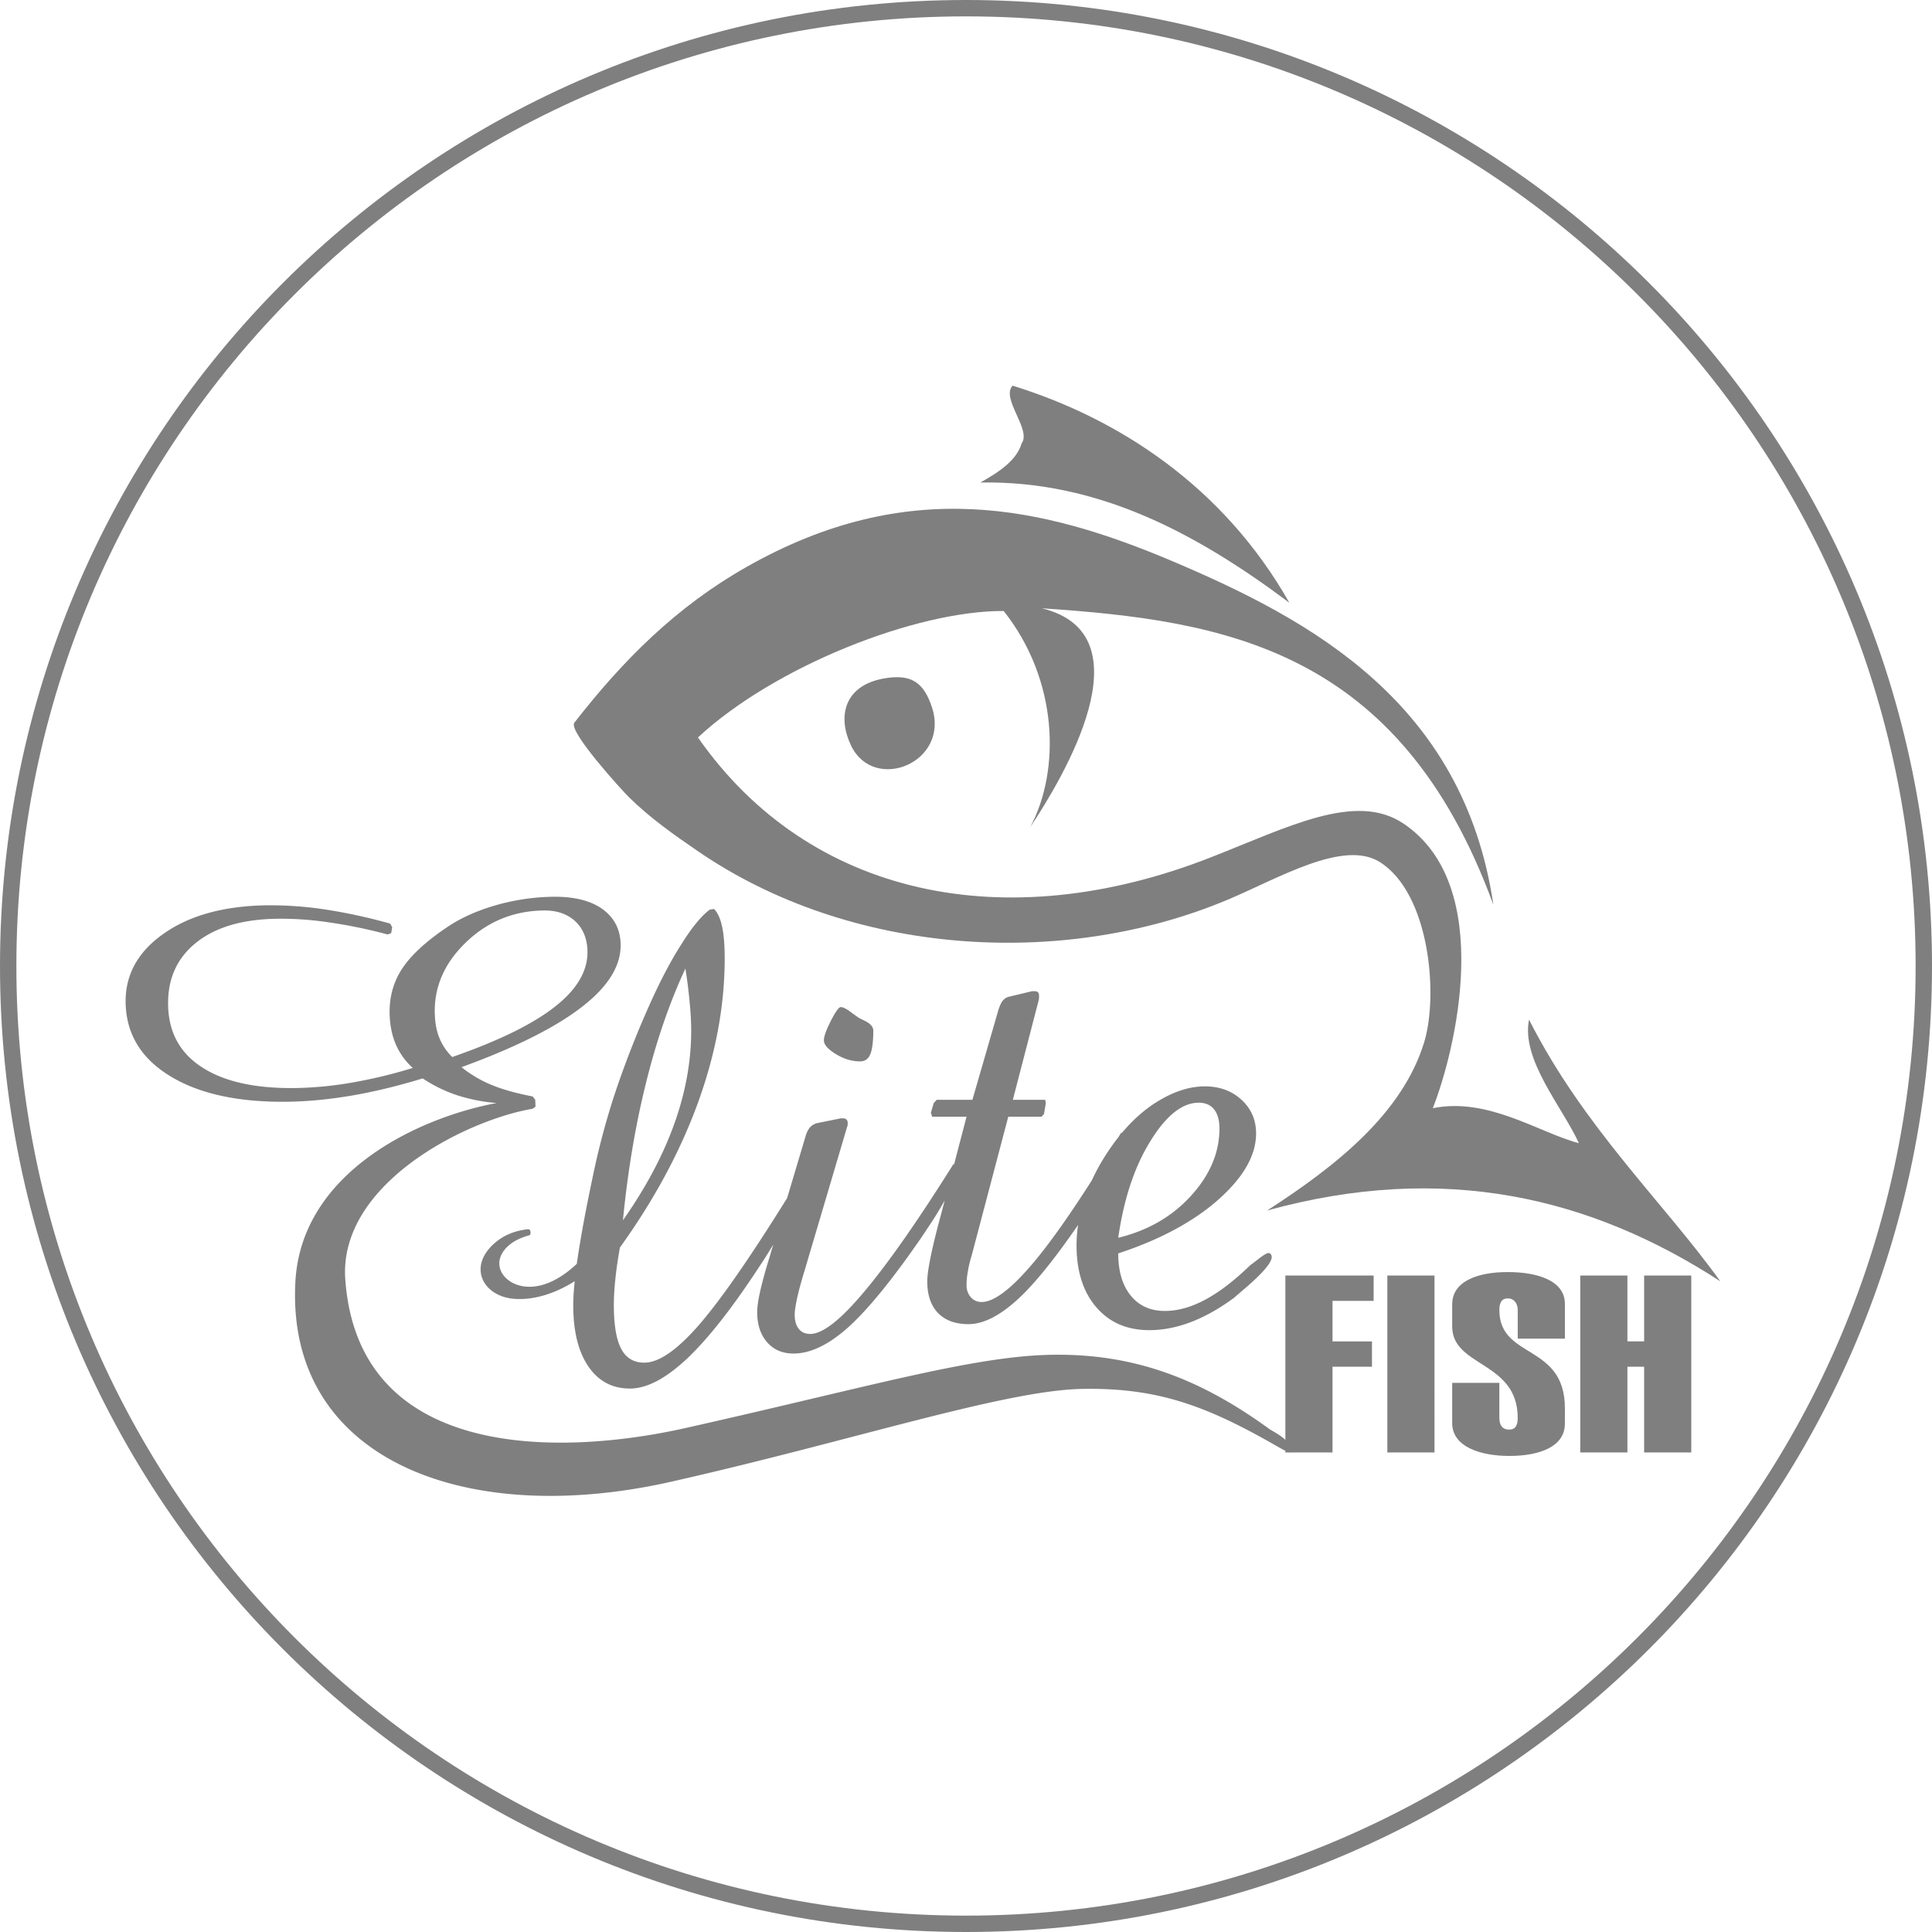 <svg xmlns="http://www.w3.org/2000/svg" width="118" height="118" fill="none" opacity="0.5"><path stroke="currentColor" stroke-miterlimit="22.926" d="M117.5 59c0 32.309-26.191 58.5-58.5 58.5S.5 91.309.5 59 26.691.5 59 .5s58.5 26.191 58.5 58.5Z"/><path fill="currentColor" fill-rule="evenodd" d="M61.845 23.555c-.727.789 1.17 2.69.553 3.525-.305 1.024-1.345 1.737-2.523 2.39 7.215-.129 13.219 3.117 18.872 7.34-4.05-7.146-10.494-11.276-16.902-13.255ZM54.232 41.4c-2.628.341-3.144 2.291-2.245 4.15 1.405 2.902 6.044 1.026 4.933-2.353-.501-1.526-1.264-1.983-2.688-1.797Z" clip-rule="evenodd"/><path fill="currentColor" fill-rule="evenodd" d="M93.388 62.276c-.494 2.451 2.03 5.323 3.046 7.546-2.4-.623-5.546-2.829-8.924-2.136 1.37-3.462 3.858-13.598-1.791-17.386-2.918-1.957-7.04.215-11.798 2.077-12.5 4.892-24.492 2.41-31.293-7.336 4.677-4.342 13.315-7.75 18.674-7.724 3.348 4.226 3.468 9.735 1.623 13.2 1.97-2.969 7.285-11.766.705-13.365 11.092.745 21.848 2.423 27.58 18.109-1.818-12.335-11.118-17.388-19.584-20.977-7.918-3.355-16.167-5.247-26.014.334-4.31 2.441-7.563 5.706-10.535 9.526-.394.505 2.917 4.135 3.336 4.546 1.304 1.283 2.782 2.322 4.267 3.335 9.252 6.32 22.168 7.175 32.282 2.935 3.092-1.296 7.081-3.707 9.309-2.311 3.056 1.917 3.597 8.142 2.707 11.026-1.33 4.324-5.344 7.525-9.585 10.257 10.81-2.975 19.775-.806 27.676 4.325-3.468-4.825-8.342-9.39-11.681-15.981Z" clip-rule="evenodd"/><path fill="currentColor" fill-rule="evenodd" d="M27.62 64.56c2.85-.993 4.948-2.021 6.305-3.1 1.358-1.072 2.007-2.221 1.953-3.449-.037-.753-.296-1.343-.78-1.777-.483-.426-1.121-.639-1.917-.625-1.848.03-3.434.691-4.755 1.978-1.324 1.29-1.94 2.766-1.867 4.42.024.553.122 1.034.299 1.439.17.412.43.78.762 1.114Zm-6.53 13.588c.792 11.042 13.042 10.806 20.78 9.071 11.102-2.488 17.511-4.385 22.324-4.473 5.006-.091 9.065 1.42 13.378 4.564.546.315 1.093.626 1.289 1.127.192.498-.355.186-.903-.127-4.284-2.457-7.272-3.567-11.871-3.48-4.785.087-14.267 3.241-25.327 5.72-12.564 2.756-23.292-1.53-22.719-12.254.355-6.692 7.501-10.034 12.294-10.928a10.585 10.585 0 0 1-2.393-.466 8.72 8.72 0 0 1-2.125-1.036c-1.48.451-2.901.8-4.263 1.036-1.361.235-2.672.366-3.924.388-2.991.047-5.382-.459-7.155-1.515-1.782-1.055-2.713-2.512-2.797-4.374-.078-1.753.671-3.195 2.255-4.331 1.582-1.14 3.691-1.733 6.319-1.776a22.22 22.22 0 0 1 3.616.255c1.267.194 2.588.475 3.962.861l.123.219-.061.366-.219.079a30.65 30.65 0 0 0-3.566-.736 19.66 19.66 0 0 0-3.201-.224c-2.146.034-3.807.536-4.986 1.51-1.17.965-1.722 2.277-1.647 3.935.074 1.608.789 2.834 2.149 3.68 1.358.85 3.253 1.254 5.672 1.214a22.177 22.177 0 0 0 3.443-.339 29.967 29.967 0 0 0 3.673-.888 4.154 4.154 0 0 1-1.009-1.38c-.234-.52-.369-1.12-.4-1.795-.046-1.063.197-2.012.732-2.843.534-.83 1.443-1.68 2.734-2.55.821-.565 1.809-1.016 2.965-1.354a13.33 13.33 0 0 1 3.504-.532c1.283-.022 2.284.218 3.011.716.728.508 1.118 1.207 1.157 2.111.06 1.33-.723 2.629-2.35 3.89-1.626 1.263-4.076 2.491-7.366 3.69a7.418 7.418 0 0 0 1.784 1.063c.667.283 1.522.527 2.561.725l.158.203.016.422-.178.128c-4.05.682-11.862 4.58-11.44 10.428Zm16.958-3.616c1.392-1.987 2.434-3.942 3.127-5.868.692-1.926 1.041-3.832 1.041-5.704 0-.512-.03-1.092-.095-1.739a28.942 28.942 0 0 0-.26-2.065c-.967 2.078-1.774 4.419-2.414 7.022-.647 2.602-1.11 5.387-1.4 8.354Zm14.49-9.706c-.499 0-.99-.145-1.482-.443-.487-.297-.736-.577-.736-.847 0-.229.142-.63.427-1.188.285-.56.489-.838.596-.838.152 0 .355.105.62.305.276.201.456.333.556.387.074.034.165.08.279.138.363.172.54.38.54.608 0 .67-.066 1.153-.184 1.444-.126.29-.33.434-.617.434Zm15.76 10.773c1.812-.442 3.298-1.298 4.448-2.568 1.156-1.27 1.734-2.639 1.734-4.109 0-.496-.108-.883-.324-1.16-.214-.275-.533-.413-.94-.413-1.01 0-1.996.787-2.959 2.356-.974 1.571-1.62 3.534-1.959 5.894Zm-10.826-1.416.226-.863a22.169 22.169 0 0 1-1.05 1.699c-.172.263-.3.455-.388.585-1.772 2.57-3.26 4.388-4.446 5.456-1.195 1.07-2.307 1.609-3.349 1.609-.674 0-1.207-.227-1.612-.69-.4-.457-.606-1.07-.606-1.837 0-.27.045-.634.14-1.084.096-.455.23-.973.402-1.57l.438-1.47c-.274.459-.598.967-.971 1.527-1.626 2.47-3.073 4.294-4.344 5.483-1.279 1.184-2.42 1.78-3.436 1.78-1.081 0-1.926-.45-2.542-1.354-.616-.902-.922-2.152-.922-3.742 0-.41.029-.897.09-1.461-1.128.709-2.409 1.164-3.662 1.08-1.95-.133-2.916-1.982-1.186-3.443.55-.463 1.225-.735 2.038-.816l.094.073.023.162-.04.13c-.567.146-1.012.37-1.337.667-1.158 1.062-.277 2.386 1.129 2.48 1.106.078 2.191-.57 3.068-1.392.037-.255.076-.527.121-.807.222-1.409.553-3.122.985-5.131a45.42 45.42 0 0 1 1.358-4.876 60.127 60.127 0 0 1 1.989-5.033c.648-1.445 1.295-2.678 1.952-3.702.645-1.027 1.218-1.72 1.719-2.086l.26-.04c.224.228.389.593.491 1.083.107.49.158 1.135.158 1.934 0 2.872-.54 5.799-1.627 8.799-1.084 2.986-2.674 5.942-4.77 8.857a23.235 23.235 0 0 0-.28 1.928 15.53 15.53 0 0 0-.095 1.554c0 1.22.146 2.127.446 2.7.296.572.767.854 1.417.854.895 0 2.005-.774 3.346-2.312 1.32-1.522 3.111-4.1 5.377-7.741l1.145-3.839c.076-.227.172-.4.28-.51a.875.875 0 0 1 .446-.236l1.402-.282h.146c.09 0 .152.022.204.07.052.048.076.117.076.212 0 .07 0 .12-.008.153a.284.284 0 0 1-.03.09l-2.586 8.741c-.216.699-.37 1.28-.469 1.727-.095.451-.145.78-.145.98 0 .38.081.67.252.884.166.208.402.31.694.31.762 0 1.86-.86 3.3-2.581 1.45-1.72 3.274-4.325 5.465-7.817l.015.078.77-2.95h-2.101l-.076-.242.172-.587.183-.201h2.18l1.544-5.337c.093-.338.201-.58.304-.71a.72.72 0 0 1 .44-.262l1.358-.326h.144c.104 0 .174.022.218.07.044.047.063.118.063.214 0 .081 0 .145-.007.192a.97.97 0 0 1-.03.131l-1.564 6.028h1.975l.04.201-.114.669-.147.16h-2.033l-2.232 8.466a7.53 7.53 0 0 0-.239 1 4.873 4.873 0 0 0-.078.825c0 .294.09.537.261.738.172.192.393.29.656.29.792 0 1.89-.858 3.305-2.566.977-1.187 2.12-2.81 3.431-4.865.41-.893.95-1.772 1.612-2.624l.019-.023.17-.28.017.052c.707-.848 1.486-1.532 2.35-2.034.938-.551 1.854-.83 2.737-.83.902 0 1.654.279 2.24.824.592.546.886 1.228.886 2.05 0 1.34-.77 2.679-2.3 4.04-1.532 1.355-3.572 2.45-6.119 3.288 0 1.09.254 1.947.762 2.574.51.63 1.209.94 2.087.94 1.587 0 3.276-.918 5.213-2.792.508-.364 1.009-.84 1.189-.728.703.433-1.795 2.353-2.146 2.693-1.793 1.329-3.528 2-5.204 2-1.366 0-2.446-.47-3.247-1.408-.8-.932-1.2-2.19-1.2-3.77 0-.412.031-.829.095-1.25-1.349 1.958-2.503 3.404-3.47 4.342-1.19 1.144-2.263 1.72-3.228 1.72-.795 0-1.417-.23-1.856-.677-.437-.457-.659-1.099-.659-1.933 0-.325.069-.83.213-1.529.142-.697.35-1.545.625-2.553Z" clip-rule="evenodd"/><path fill="currentColor" d="M83.896 77.906v1.547h-2.511v2.476h2.41v1.546h-2.41v5.236h-2.879V77.906h5.39ZM87.615 88.711h-2.881V77.906h2.88V88.71ZM92.698 81.76V80c0-.304-.163-.699-.612-.699-.45 0-.51.41-.51.714 0 3.02 4.002 2.019 4.002 5.995v.941c0 1.441-1.615 1.973-3.39 1.973-1.777 0-3.493-.562-3.493-2.003v-2.46h2.88v2.126c0 .44.165.728.612.728.45 0 .51-.41.51-.713 0-3.476-4.002-3.096-4.002-5.586v-1.35c0-1.443 1.613-1.973 3.391-1.973 1.776 0 3.492.5 3.492 1.942v2.124h-2.88ZM99.397 81.928h1.021v-4.022h2.879V88.71h-2.879v-5.236h-1.021v5.236h-2.88V77.906h2.88v4.022Z"/></svg>
